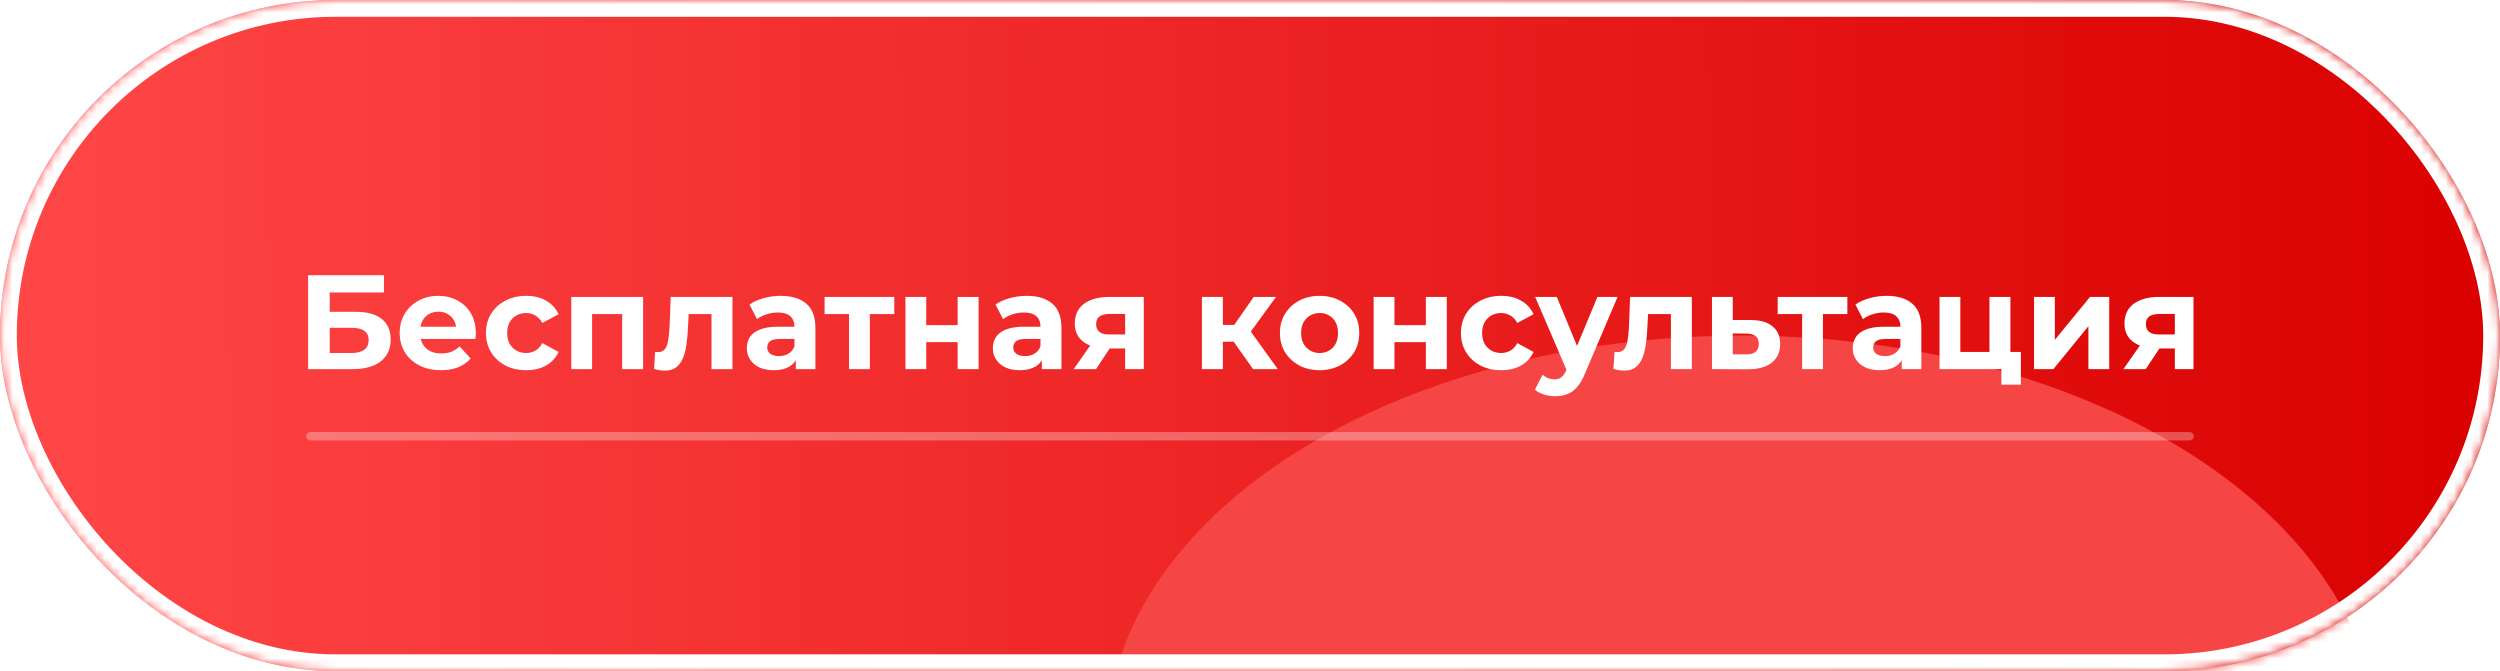 <?xml version="1.0" encoding="UTF-8"?> <svg xmlns="http://www.w3.org/2000/svg" width="298" height="80" viewBox="0 0 298 80" fill="none"><rect width="298" height="80" rx="40" fill="url(#paint0_linear_2001_52)"></rect><mask id="mask0_2001_52" style="mask-type:alpha" maskUnits="userSpaceOnUse" x="0" y="0" width="298" height="80"><rect width="298" height="80" rx="40" fill="url(#paint1_linear_2001_52)"></rect></mask><g mask="url(#mask0_2001_52)"><g filter="url(#filter0_f_2001_52)"><ellipse cx="207.651" cy="88.444" rx="75.777" ry="48.444" fill="#F54545"></ellipse></g><g filter="url(#filter1_f_2001_52)"><rect x="1" y="1" width="296" height="78" rx="39" stroke="white" stroke-width="2"></rect></g></g><path opacity="0.3" d="M37 52H261" stroke="white" stroke-linecap="round"></path><path d="M36.728 44V32.8H45.768V34.864H39.304V37.168H42.408C43.763 37.168 44.792 37.451 45.496 38.016C46.211 38.581 46.568 39.403 46.568 40.48C46.568 41.589 46.173 42.453 45.384 43.072C44.595 43.691 43.48 44 42.04 44H36.728ZM39.304 42.08H41.896C42.557 42.08 43.064 41.952 43.416 41.696C43.768 41.429 43.944 41.045 43.944 40.544C43.944 39.563 43.261 39.072 41.896 39.072H39.304V42.08ZM52.556 44.128C51.575 44.128 50.711 43.936 49.964 43.552C49.228 43.168 48.658 42.645 48.252 41.984C47.847 41.312 47.644 40.549 47.644 39.696C47.644 38.832 47.842 38.069 48.236 37.408C48.642 36.736 49.191 36.213 49.884 35.84C50.578 35.456 51.362 35.264 52.236 35.264C53.079 35.264 53.836 35.445 54.508 35.808C55.191 36.16 55.73 36.672 56.124 37.344C56.519 38.005 56.716 38.8 56.716 39.728C56.716 39.824 56.711 39.936 56.7 40.064C56.69 40.181 56.679 40.293 56.668 40.4H49.676V38.944H55.356L54.396 39.376C54.396 38.928 54.306 38.539 54.124 38.208C53.943 37.877 53.692 37.621 53.372 37.44C53.052 37.248 52.679 37.152 52.252 37.152C51.826 37.152 51.447 37.248 51.116 37.44C50.796 37.621 50.546 37.883 50.364 38.224C50.183 38.555 50.092 38.949 50.092 39.408V39.792C50.092 40.261 50.194 40.677 50.396 41.04C50.61 41.392 50.903 41.664 51.276 41.856C51.66 42.037 52.108 42.128 52.62 42.128C53.079 42.128 53.479 42.059 53.82 41.92C54.172 41.781 54.492 41.573 54.78 41.296L56.108 42.736C55.714 43.184 55.218 43.531 54.62 43.776C54.023 44.011 53.335 44.128 52.556 44.128ZM62.726 44.128C61.798 44.128 60.971 43.941 60.246 43.568C59.52 43.184 58.95 42.656 58.534 41.984C58.128 41.312 57.926 40.549 57.926 39.696C57.926 38.832 58.128 38.069 58.534 37.408C58.95 36.736 59.52 36.213 60.246 35.84C60.971 35.456 61.798 35.264 62.726 35.264C63.632 35.264 64.422 35.456 65.094 35.84C65.766 36.213 66.262 36.752 66.582 37.456L64.646 38.496C64.422 38.091 64.139 37.792 63.798 37.6C63.467 37.408 63.104 37.312 62.71 37.312C62.283 37.312 61.899 37.408 61.558 37.6C61.216 37.792 60.944 38.064 60.742 38.416C60.55 38.768 60.454 39.195 60.454 39.696C60.454 40.197 60.55 40.624 60.742 40.976C60.944 41.328 61.216 41.6 61.558 41.792C61.899 41.984 62.283 42.08 62.71 42.08C63.104 42.08 63.467 41.989 63.798 41.808C64.139 41.616 64.422 41.312 64.646 40.896L66.582 41.952C66.262 42.645 65.766 43.184 65.094 43.568C64.422 43.941 63.632 44.128 62.726 44.128ZM68.098 44V35.392H76.658V44H74.162V36.88L74.722 37.44H70.018L70.578 36.88V44H68.098ZM77.964 43.984L78.092 41.936C78.156 41.947 78.22 41.957 78.284 41.968C78.348 41.968 78.406 41.968 78.46 41.968C78.758 41.968 78.993 41.883 79.164 41.712C79.334 41.541 79.462 41.312 79.548 41.024C79.633 40.725 79.692 40.389 79.724 40.016C79.766 39.643 79.798 39.253 79.82 38.848L79.948 35.392H87.308V44H84.812V36.832L85.372 37.44H81.596L82.124 36.8L82.012 38.96C81.98 39.728 81.916 40.432 81.82 41.072C81.734 41.712 81.59 42.267 81.388 42.736C81.185 43.195 80.913 43.552 80.572 43.808C80.23 44.053 79.793 44.176 79.26 44.176C79.068 44.176 78.865 44.16 78.652 44.128C78.438 44.096 78.209 44.048 77.964 43.984ZM94.86 44V42.32L94.7 41.952V38.944C94.7 38.411 94.534 37.995 94.204 37.696C93.884 37.397 93.388 37.248 92.716 37.248C92.257 37.248 91.804 37.323 91.356 37.472C90.918 37.611 90.545 37.803 90.236 38.048L89.34 36.304C89.809 35.973 90.374 35.717 91.036 35.536C91.697 35.355 92.369 35.264 93.052 35.264C94.364 35.264 95.382 35.573 96.108 36.192C96.833 36.811 97.196 37.776 97.196 39.088V44H94.86ZM92.236 44.128C91.564 44.128 90.988 44.016 90.508 43.792C90.028 43.557 89.66 43.243 89.404 42.848C89.148 42.453 89.02 42.011 89.02 41.52C89.02 41.008 89.142 40.56 89.388 40.176C89.644 39.792 90.044 39.493 90.588 39.28C91.132 39.056 91.841 38.944 92.716 38.944H95.004V40.4H92.988C92.401 40.4 91.996 40.496 91.772 40.688C91.558 40.88 91.452 41.12 91.452 41.408C91.452 41.728 91.575 41.984 91.82 42.176C92.076 42.357 92.422 42.448 92.86 42.448C93.276 42.448 93.649 42.352 93.98 42.16C94.311 41.957 94.55 41.664 94.7 41.28L95.084 42.432C94.903 42.987 94.572 43.408 94.092 43.696C93.612 43.984 92.993 44.128 92.236 44.128ZM101.204 44V36.864L101.764 37.44H98.292V35.392H106.596V37.44H103.124L103.684 36.864V44H101.204ZM107.927 44V35.392H110.407V38.752H114.151V35.392H116.647V44H114.151V40.784H110.407V44H107.927ZM124.188 44V42.32L124.028 41.952V38.944C124.028 38.411 123.863 37.995 123.532 37.696C123.212 37.397 122.716 37.248 122.044 37.248C121.585 37.248 121.132 37.323 120.684 37.472C120.247 37.611 119.873 37.803 119.564 38.048L118.668 36.304C119.137 35.973 119.703 35.717 120.364 35.536C121.025 35.355 121.697 35.264 122.38 35.264C123.692 35.264 124.711 35.573 125.436 36.192C126.161 36.811 126.524 37.776 126.524 39.088V44H124.188ZM121.564 44.128C120.892 44.128 120.316 44.016 119.836 43.792C119.356 43.557 118.988 43.243 118.732 42.848C118.476 42.453 118.348 42.011 118.348 41.52C118.348 41.008 118.471 40.56 118.716 40.176C118.972 39.792 119.372 39.493 119.916 39.28C120.46 39.056 121.169 38.944 122.044 38.944H124.332V40.4H122.316C121.729 40.4 121.324 40.496 121.1 40.688C120.887 40.88 120.78 41.12 120.78 41.408C120.78 41.728 120.903 41.984 121.148 42.176C121.404 42.357 121.751 42.448 122.188 42.448C122.604 42.448 122.977 42.352 123.308 42.16C123.639 41.957 123.879 41.664 124.028 41.28L124.412 42.432C124.231 42.987 123.9 43.408 123.42 43.696C122.94 43.984 122.321 44.128 121.564 44.128ZM134.116 44V41.136L134.468 41.536H132.084C130.847 41.536 129.876 41.28 129.172 40.768C128.468 40.256 128.116 39.52 128.116 38.56C128.116 37.536 128.484 36.752 129.22 36.208C129.967 35.664 130.97 35.392 132.228 35.392H136.34V44H134.116ZM127.988 44L130.276 40.72H132.82L130.644 44H127.988ZM134.116 40.368V36.784L134.468 37.424H132.276C131.764 37.424 131.364 37.52 131.076 37.712C130.799 37.904 130.66 38.213 130.66 38.64C130.66 39.461 131.188 39.872 132.244 39.872H134.468L134.116 40.368ZM149.366 44L146.486 39.92L148.518 38.72L152.31 44H149.366ZM143.27 44V35.392H145.766V44H143.27ZM145.03 40.736V38.736H148.038V40.736H145.03ZM148.758 39.984L146.422 39.728L149.446 35.392H152.102L148.758 39.984ZM157.302 44.128C156.385 44.128 155.569 43.936 154.854 43.552C154.15 43.168 153.59 42.645 153.174 41.984C152.769 41.312 152.566 40.549 152.566 39.696C152.566 38.832 152.769 38.069 153.174 37.408C153.59 36.736 154.15 36.213 154.854 35.84C155.569 35.456 156.385 35.264 157.302 35.264C158.209 35.264 159.02 35.456 159.734 35.84C160.449 36.213 161.009 36.731 161.414 37.392C161.82 38.053 162.022 38.821 162.022 39.696C162.022 40.549 161.82 41.312 161.414 41.984C161.009 42.645 160.449 43.168 159.734 43.552C159.02 43.936 158.209 44.128 157.302 44.128ZM157.302 42.08C157.718 42.08 158.092 41.984 158.422 41.792C158.753 41.6 159.014 41.328 159.206 40.976C159.398 40.613 159.494 40.187 159.494 39.696C159.494 39.195 159.398 38.768 159.206 38.416C159.014 38.064 158.753 37.792 158.422 37.6C158.092 37.408 157.718 37.312 157.302 37.312C156.886 37.312 156.513 37.408 156.182 37.6C155.852 37.792 155.585 38.064 155.382 38.416C155.19 38.768 155.094 39.195 155.094 39.696C155.094 40.187 155.19 40.613 155.382 40.976C155.585 41.328 155.852 41.6 156.182 41.792C156.513 41.984 156.886 42.08 157.302 42.08ZM163.739 44V35.392H166.219V38.752H169.963V35.392H172.459V44H169.963V40.784H166.219V44H163.739ZM178.944 44.128C178.016 44.128 177.19 43.941 176.464 43.568C175.739 43.184 175.168 42.656 174.752 41.984C174.347 41.312 174.144 40.549 174.144 39.696C174.144 38.832 174.347 38.069 174.752 37.408C175.168 36.736 175.739 36.213 176.464 35.84C177.19 35.456 178.016 35.264 178.944 35.264C179.851 35.264 180.64 35.456 181.312 35.84C181.984 36.213 182.48 36.752 182.8 37.456L180.864 38.496C180.64 38.091 180.358 37.792 180.016 37.6C179.686 37.408 179.323 37.312 178.928 37.312C178.502 37.312 178.118 37.408 177.776 37.6C177.435 37.792 177.163 38.064 176.96 38.416C176.768 38.768 176.672 39.195 176.672 39.696C176.672 40.197 176.768 40.624 176.96 40.976C177.163 41.328 177.435 41.6 177.776 41.792C178.118 41.984 178.502 42.08 178.928 42.08C179.323 42.08 179.686 41.989 180.016 41.808C180.358 41.616 180.64 41.312 180.864 40.896L182.8 41.952C182.48 42.645 181.984 43.184 181.312 43.568C180.64 43.941 179.851 44.128 178.944 44.128ZM185.36 47.232C184.912 47.232 184.47 47.163 184.032 47.024C183.595 46.885 183.238 46.693 182.96 46.448L183.872 44.672C184.064 44.843 184.283 44.976 184.528 45.072C184.784 45.168 185.035 45.216 185.28 45.216C185.632 45.216 185.91 45.131 186.112 44.96C186.326 44.8 186.518 44.528 186.688 44.144L187.136 43.088L187.328 42.816L190.416 35.392H192.816L188.928 44.528C188.651 45.221 188.331 45.765 187.968 46.16C187.616 46.555 187.222 46.832 186.784 46.992C186.358 47.152 185.883 47.232 185.36 47.232ZM186.832 44.336L182.992 35.392H185.568L188.544 42.592L186.832 44.336ZM192.323 43.984L192.451 41.936C192.515 41.947 192.579 41.957 192.643 41.968C192.707 41.968 192.766 41.968 192.819 41.968C193.118 41.968 193.352 41.883 193.523 41.712C193.694 41.541 193.822 41.312 193.907 41.024C193.992 40.725 194.051 40.389 194.083 40.016C194.126 39.643 194.158 39.253 194.179 38.848L194.307 35.392H201.667V44H199.171V36.832L199.731 37.44H195.955L196.483 36.8L196.371 38.96C196.339 39.728 196.275 40.432 196.179 41.072C196.094 41.712 195.95 42.267 195.747 42.736C195.544 43.195 195.272 43.552 194.931 43.808C194.59 44.053 194.152 44.176 193.619 44.176C193.427 44.176 193.224 44.16 193.011 44.128C192.798 44.096 192.568 44.048 192.323 43.984ZM208.723 38.144C209.854 38.155 210.713 38.411 211.299 38.912C211.897 39.403 212.195 40.101 212.195 41.008C212.195 41.957 211.859 42.699 211.187 43.232C210.515 43.755 209.582 44.016 208.387 44.016L204.067 44V35.392H206.547V38.144H208.723ZM208.163 42.24C208.643 42.251 209.011 42.149 209.267 41.936C209.523 41.723 209.651 41.403 209.651 40.976C209.651 40.549 209.523 40.245 209.267 40.064C209.011 39.872 208.643 39.771 208.163 39.76L206.547 39.744V42.24H208.163ZM214.813 44V36.864L215.373 37.44H211.901V35.392H220.205V37.44H216.733L217.293 36.864V44H214.813ZM226.688 44V42.32L226.528 41.952V38.944C226.528 38.411 226.363 37.995 226.032 37.696C225.712 37.397 225.216 37.248 224.544 37.248C224.085 37.248 223.632 37.323 223.184 37.472C222.747 37.611 222.373 37.803 222.064 38.048L221.168 36.304C221.637 35.973 222.203 35.717 222.864 35.536C223.525 35.355 224.197 35.264 224.88 35.264C226.192 35.264 227.211 35.573 227.936 36.192C228.661 36.811 229.024 37.776 229.024 39.088V44H226.688ZM224.064 44.128C223.392 44.128 222.816 44.016 222.336 43.792C221.856 43.557 221.488 43.243 221.232 42.848C220.976 42.453 220.848 42.011 220.848 41.52C220.848 41.008 220.971 40.56 221.216 40.176C221.472 39.792 221.872 39.493 222.416 39.28C222.96 39.056 223.669 38.944 224.544 38.944H226.832V40.4H224.816C224.229 40.4 223.824 40.496 223.6 40.688C223.387 40.88 223.28 41.12 223.28 41.408C223.28 41.728 223.403 41.984 223.648 42.176C223.904 42.357 224.251 42.448 224.688 42.448C225.104 42.448 225.477 42.352 225.808 42.16C226.139 41.957 226.379 41.664 226.528 41.28L226.912 42.432C226.731 42.987 226.4 43.408 225.92 43.696C225.44 43.984 224.821 44.128 224.064 44.128ZM231.192 44V35.392H233.672V41.952H237.144V35.392H239.64V44H231.192ZM238.568 45.856V43.968L239.144 44H237.144V41.952H240.888V45.856H238.568ZM242.458 44V35.392H244.938V40.512L249.13 35.392H251.418V44H248.938V38.88L244.762 44H242.458ZM259.241 44V41.136L259.593 41.536H257.209C255.972 41.536 255.001 41.28 254.297 40.768C253.593 40.256 253.241 39.52 253.241 38.56C253.241 37.536 253.609 36.752 254.345 36.208C255.092 35.664 256.095 35.392 257.353 35.392H261.465V44H259.241ZM253.113 44L255.401 40.72H257.945L255.769 44H253.113ZM259.241 40.368V36.784L259.593 37.424H257.401C256.889 37.424 256.489 37.52 256.201 37.712C255.924 37.904 255.785 38.213 255.785 38.64C255.785 39.461 256.313 39.872 257.369 39.872H259.593L259.241 40.368Z" fill="white"></path><defs><filter id="filter0_f_2001_52" x="91.874" y="0" width="231.554" height="176.889" filterUnits="userSpaceOnUse" color-interpolation-filters="sRGB"><feFlood flood-opacity="0" result="BackgroundImageFix"></feFlood><feBlend mode="normal" in="SourceGraphic" in2="BackgroundImageFix" result="shape"></feBlend><feGaussianBlur stdDeviation="20" result="effect1_foregroundBlur_2001_52"></feGaussianBlur></filter><filter id="filter1_f_2001_52" x="-6" y="-6" width="310" height="92" filterUnits="userSpaceOnUse" color-interpolation-filters="sRGB"><feFlood flood-opacity="0" result="BackgroundImageFix"></feFlood><feBlend mode="normal" in="SourceGraphic" in2="BackgroundImageFix" result="shape"></feBlend><feGaussianBlur stdDeviation="3" result="effect1_foregroundBlur_2001_52"></feGaussianBlur></filter><linearGradient id="paint0_linear_2001_52" x1="6.5686e-09" y1="43.111" x2="294.573" y2="42.325" gradientUnits="userSpaceOnUse"><stop stop-color="#FF4747"></stop><stop offset="1" stop-color="#DA0101"></stop></linearGradient><linearGradient id="paint1_linear_2001_52" x1="4.71" y1="26.667" x2="288.098" y2="58.941" gradientUnits="userSpaceOnUse"><stop stop-color="#EB1616"></stop><stop offset="1" stop-color="#B60000"></stop></linearGradient></defs></svg> 